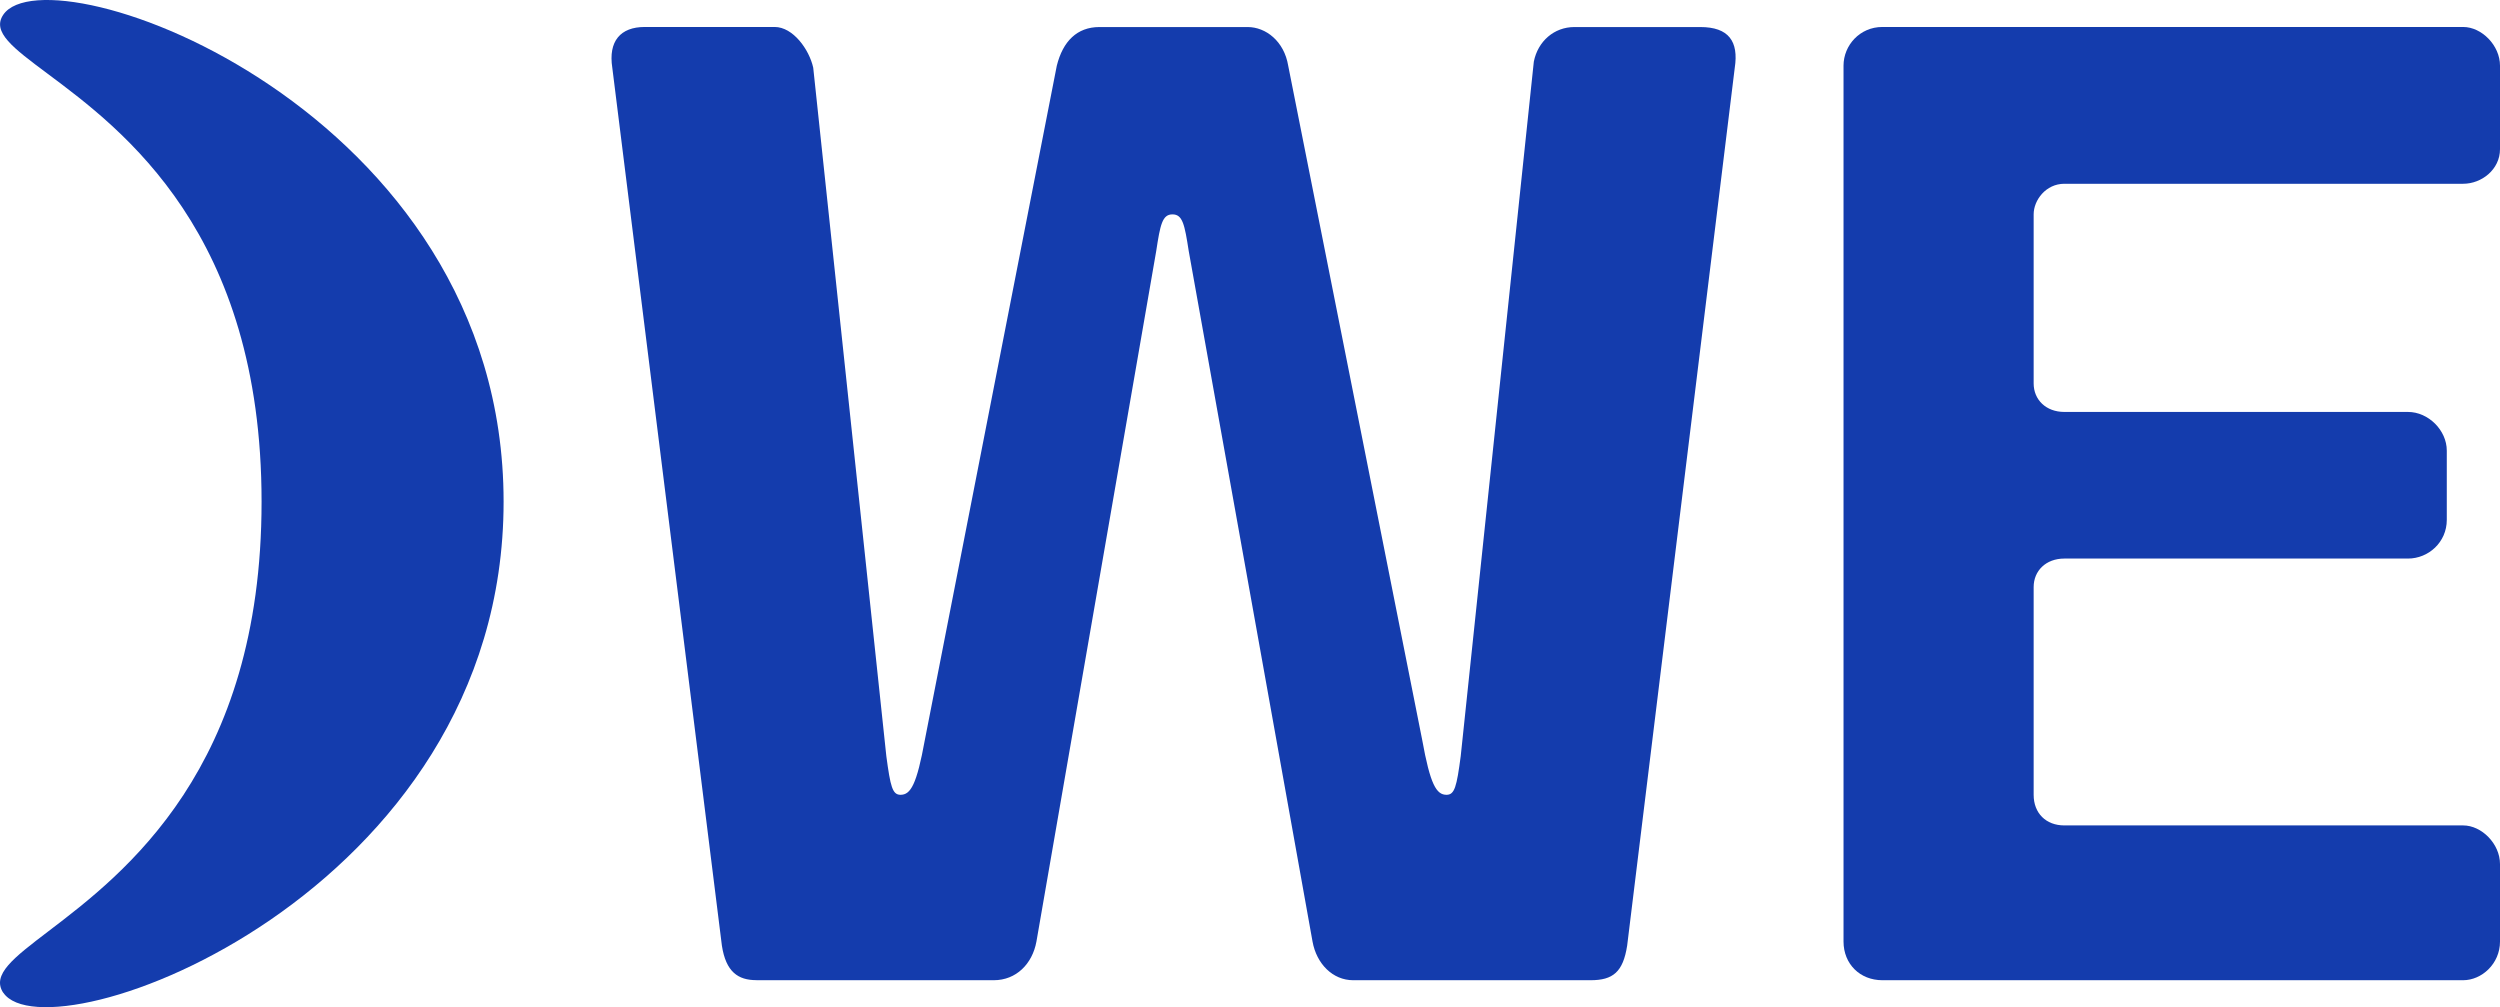 <svg width="278" height="112" viewBox="0 0 278 112" fill="none" xmlns="http://www.w3.org/2000/svg">
<path d="M273.905 109H209.317C206.822 109 205 107.189 205 104.698V7.302C205 5.04 206.814 3 209.317 3H273.905C275.956 3 278 5.04 278 7.302V16.585C278 18.854 275.949 20.435 273.905 20.435H229.556C227.504 20.435 226.142 22.253 226.142 23.835V42.637C226.142 44.448 227.512 45.808 229.556 45.808H267.766C270.039 45.808 272.083 47.848 272.083 50.109V57.811C272.083 60.302 270.039 62.112 267.766 62.112H229.556C227.504 62.112 226.142 63.472 226.142 65.283V88.387C226.142 90.427 227.512 91.787 229.556 91.787H273.905C275.956 91.787 278 93.826 278 96.088V104.698C278 107.189 275.949 109 273.905 109Z" fill="#143CAD"/>
<path d="M0.362 1.642C5.381 -5.801 56 12.022 56 55.787C56 99.552 5.381 117.831 0.362 110.381L0.355 110.389C-0.949 108.381 1.476 106.534 5.393 103.549C13.803 97.142 29.087 85.497 29.087 55.794C29.087 25.943 13.653 14.431 5.273 8.181C1.431 5.315 -0.928 3.556 0.362 1.642Z" fill="#143CAD"/>
<path d="M84.103 109H110.512C112.996 109 114.797 107.189 115.252 104.699L128.571 27.918C129.019 24.977 129.247 23.839 130.379 23.839C131.51 23.839 131.731 24.97 132.187 27.918L145.953 104.699C146.402 107.189 148.21 109 150.466 109H176.875C179.359 109 180.484 108.091 180.94 105.15L192.905 7.537C193.354 4.596 192.229 3.007 189.069 3.007H175.074C172.818 3.007 171.01 4.589 170.561 6.857L162.432 84.082C161.984 87.481 161.756 88.382 160.852 88.382C159.727 88.382 159.044 87.252 158.147 82.271L143.248 7.308C142.8 4.589 140.764 3.007 138.736 3.007H122.257C119.772 3.007 118.192 4.589 117.516 7.308L102.845 82.271C101.941 87.252 101.265 88.382 100.14 88.382C99.236 88.382 99.016 87.474 98.56 84.082L90.431 7.53C89.983 5.49 88.174 3 86.146 3H71.696C68.991 3 67.631 4.582 68.087 7.53L80.273 105.143C80.722 108.084 82.081 108.993 84.11 108.993L84.103 109Z" fill="#143CAD"/>
</svg>
